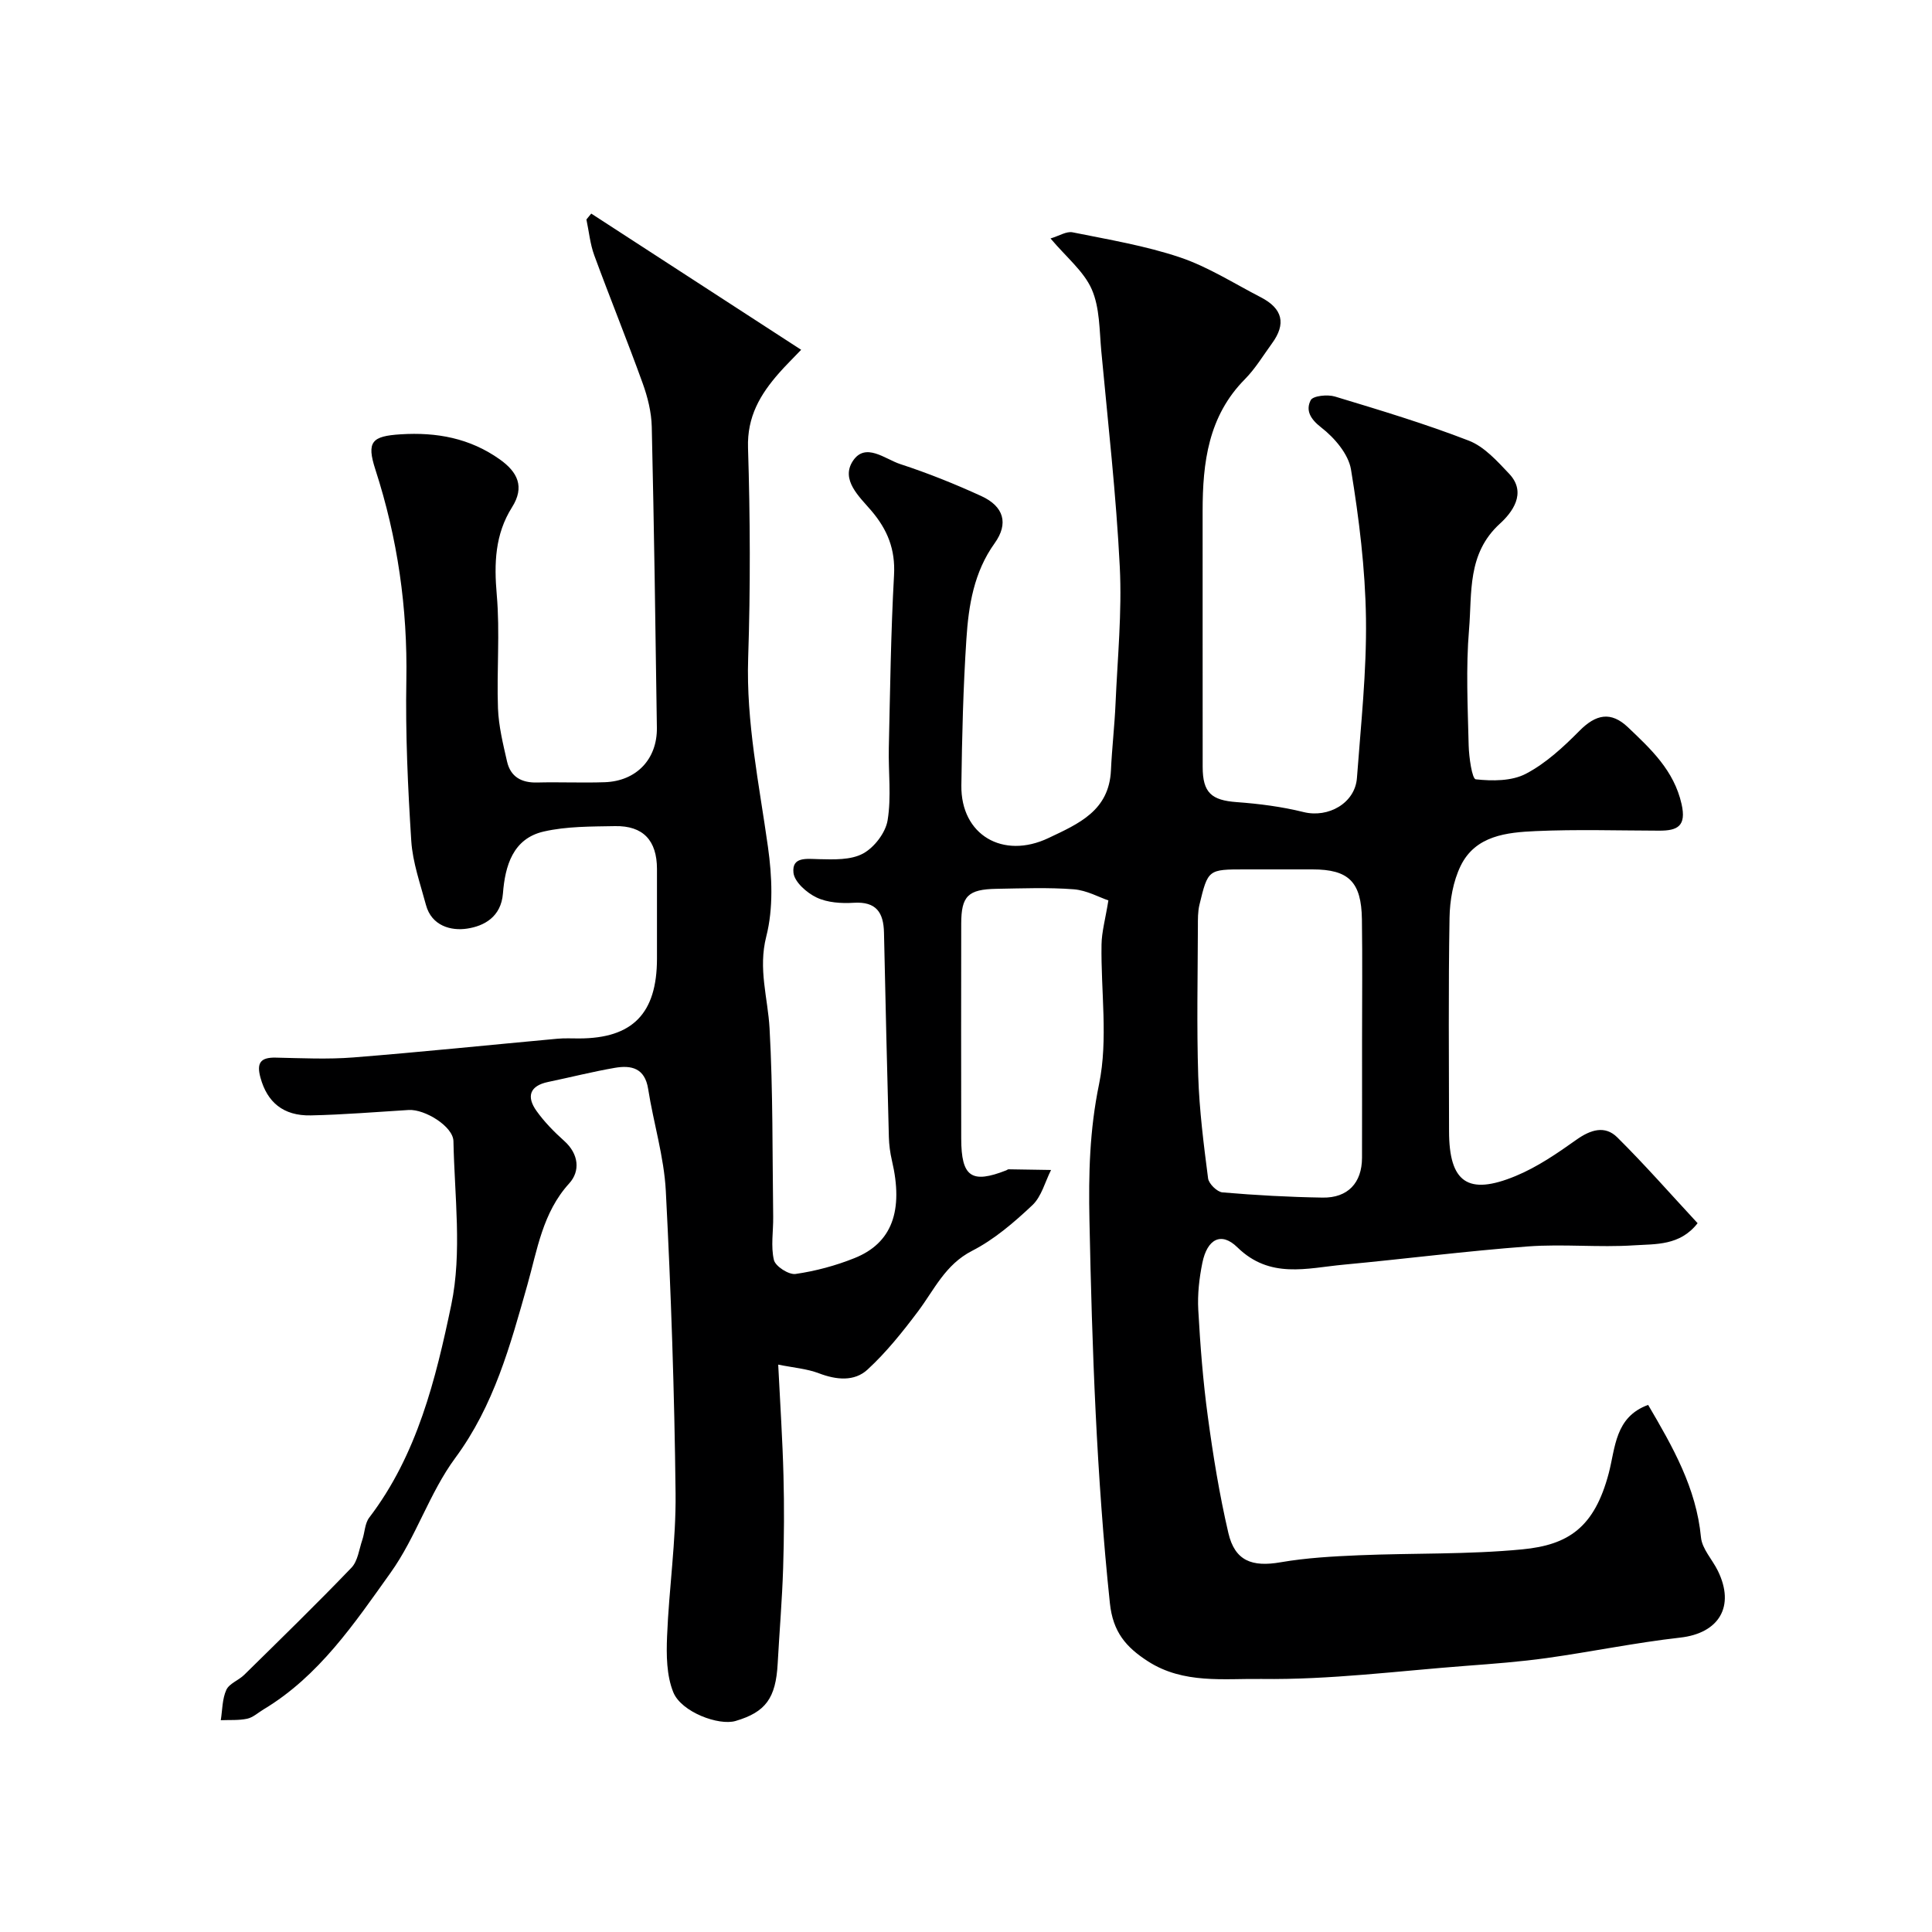 <svg enable-background="new 0 0 400 400" viewBox="0 0 400 400" xmlns="http://www.w3.org/2000/svg"><path d="m229.48 186.42c-1.88-.63-4.47-2.09-7.16-2.3-5.3-.41-10.66-.19-15.99-.1-5.93.1-7.31 1.5-7.32 7.23-.02 14.83-.03 29.67 0 44.5.02 7.93 2.13 9.38 9.34 6.55.15-.06.3-.21.45-.21 2.94.04 5.88.09 8.81.14-1.25 2.47-1.97 5.5-3.87 7.29-3.79 3.57-7.89 7.1-12.48 9.45-5.58 2.86-7.82 8.05-11.21 12.56-3.19 4.24-6.55 8.45-10.44 12.03-2.73 2.51-6.45 2.14-10.05.77-2.49-.95-5.26-1.16-8.44-1.8.41 8.23.9 15.59 1.09 22.96.17 6.39.13 12.79-.07 19.17-.21 6.6-.77 13.18-1.13 19.77-.39 7.16-2.48 10.04-8.72 11.88-3.47 1.02-11.2-1.83-12.88-5.92-1.42-3.48-1.46-7.73-1.3-11.61.39-9.88 1.87-19.74 1.76-29.6-.23-20.87-.94-41.75-2.02-62.6-.37-7.09-2.55-14.07-3.66-21.14-.68-4.31-3.47-4.94-6.87-4.36-4.65.8-9.23 1.97-13.85 2.93-3.88.81-4.47 3.09-2.39 6 1.62 2.27 3.63 4.32 5.72 6.19 3.06 2.73 3.36 6.28 1.04 8.82-5.51 6.05-6.6 13.76-8.65 20.99-3.56 12.58-6.9 24.96-14.93 35.84-5.36 7.26-8.13 16.41-13.39 23.76-7.49 10.49-14.82 21.41-26.3 28.3-1.12.67-2.17 1.66-3.38 1.93-1.77.38-3.65.23-5.48.31.34-2.11.29-4.4 1.15-6.28.6-1.32 2.54-1.97 3.7-3.11 7.46-7.34 14.96-14.64 22.2-22.18 1.32-1.37 1.58-3.79 2.25-5.76.52-1.54.52-3.42 1.44-4.62 9.94-13.03 13.77-28.69 16.98-44.04 2.27-10.86.67-22.57.45-33.89-.06-3.06-5.93-6.66-9.26-6.46-6.76.41-13.51.98-20.28 1.12-5.72.12-9.03-2.76-10.41-7.8-.85-3.07.01-4.23 3.16-4.16 5.36.11 10.75.38 16.08-.04 14.08-1.12 28.14-2.58 42.21-3.87 1.49-.14 3-.06 4.5-.06 11.09-.01 16.13-5.17 16.14-16.52 0-6.19.01-12.38 0-18.57-.01-5.9-2.86-8.98-8.69-8.87-4.94.09-10 .03-14.76 1.12-6.41 1.46-8 7.16-8.44 12.8-.38 4.91-3.94 6.78-7.43 7.3-3.29.5-7.34-.54-8.51-4.9-1.17-4.38-2.75-8.78-3.04-13.25-.71-11.08-1.22-22.2-1.02-33.29.26-14.94-1.81-29.4-6.41-43.6-1.89-5.82-.7-6.92 5.22-7.3 7.46-.47 14.33.79 20.52 5.18 3.71 2.63 5.22 5.69 2.55 9.92-3.54 5.61-3.73 11.64-3.16 18.14.68 7.77-.03 15.66.25 23.48.14 3.7 1.05 7.39 1.88 11.03.72 3.15 2.97 4.42 6.21 4.34 4.66-.12 9.34.1 14-.06 6.56-.22 10.9-4.77 10.81-11.29-.29-20.77-.58-41.54-1.06-62.3-.07-3.03-.85-6.16-1.89-9.03-3.2-8.87-6.76-17.61-10.01-26.46-.87-2.36-1.1-4.95-1.63-7.43.33-.41.67-.81 1-1.22 14.29 9.27 28.58 18.54 43.46 28.2-1.89 1.98-3.28 3.33-4.55 4.78-3.91 4.44-6.66 9.05-6.45 15.53.45 14.49.51 29.01.03 43.49-.44 13.31 2.28 26.14 4.1 39.15.85 6.07 1.14 12.67-.35 18.51-1.72 6.74.33 12.71.68 19.05.72 12.97.57 25.99.75 38.99.04 3-.52 6.11.15 8.95.31 1.31 3.08 3.09 4.48 2.89 4.15-.6 8.31-1.72 12.2-3.28 7.79-3.11 10.19-9.84 7.75-20.22-.37-1.59-.59-3.24-.63-4.87-.37-14.1-.71-28.2-1.01-42.3-.09-4.15-1.59-6.47-6.25-6.18-2.56.16-5.45-.02-7.7-1.09-2.03-.96-4.58-3.21-4.79-5.12-.36-3.37 2.7-2.88 5.27-2.82 3.08.07 6.6.21 9.13-1.16 2.33-1.26 4.67-4.31 5.09-6.89.8-4.87.14-9.96.25-14.96.27-11.94.42-23.88 1.08-35.8.29-5.33-1.34-9.4-4.72-13.36-2.44-2.86-6.39-6.37-3.79-10.29s6.66-.36 9.81.67c5.7 1.86 11.3 4.11 16.76 6.61 4.7 2.15 5.69 5.7 2.77 9.77-4.3 5.99-5.4 12.89-5.85 19.86-.66 10.08-.91 20.19-1.04 30.29-.13 10.27 8.63 15.35 18.03 10.89 6.29-2.98 12.56-5.67 12.94-14.04.21-4.61.75-9.2.95-13.81.41-9.43 1.35-18.9.88-28.29-.75-14.92-2.44-29.8-3.83-44.69-.4-4.31-.3-8.95-1.97-12.77-1.64-3.74-5.24-6.62-8.54-10.54 1.79-.53 3.3-1.53 4.57-1.27 7.47 1.51 15.06 2.77 22.25 5.19 5.84 1.97 11.19 5.41 16.72 8.26 4.53 2.34 5.28 5.49 2.31 9.55-1.83 2.51-3.45 5.23-5.61 7.41-7.58 7.66-8.75 17.26-8.75 27.3.01 17.67-.01 35.33.01 53 .01 5.32 1.83 6.88 7.05 7.26 4.64.34 9.33.94 13.84 2.06 5.11 1.27 10.67-1.84 11.05-7.07.81-10.99 2.02-22.01 1.87-33.01-.15-10.31-1.43-20.66-3.1-30.84-.53-3.21-3.43-6.59-6.17-8.71-2.32-1.8-3.23-3.59-2.17-5.65.47-.91 3.48-1.22 5.02-.75 9.32 2.82 18.67 5.63 27.73 9.14 3.19 1.24 5.86 4.23 8.33 6.84 3.83 4.04.47 8.17-1.91 10.34-6.82 6.21-5.75 14.33-6.39 21.9-.67 7.94-.27 15.99-.08 23.98.06 2.48.71 6.97 1.47 7.05 3.42.37 7.45.39 10.38-1.15 4.13-2.16 7.76-5.53 11.09-8.89 3.39-3.43 6.5-4.1 10.04-.74 4.76 4.53 9.53 8.94 11.1 15.9 1.03 4.56-.82 5.52-4.61 5.51-8.53-.02-17.08-.29-25.59.09-5.99.27-12.46.91-15.53 7.18-1.57 3.22-2.25 7.16-2.31 10.78-.25 14.72-.12 29.44-.1 44.16.01 10.61 3.88 13.4 13.81 9.28 4.47-1.85 8.59-4.68 12.56-7.5 2.93-2.08 5.9-3.03 8.46-.49 5.72 5.67 11.03 11.73 16.63 17.77-3.66 4.7-8.71 4.29-13.14 4.58-7.3.48-14.69-.31-21.98.23-12.76.95-25.47 2.59-38.21 3.78-7.57.71-15.2 3.01-21.96-3.6-3.35-3.28-6.24-1.7-7.24 3.2-.65 3.18-1.03 6.53-.85 9.76.41 7.38.98 14.77 1.98 22.1 1.09 8.08 2.4 16.15 4.25 24.09 1.35 5.8 4.92 7.09 10.83 6.06 5.33-.92 10.8-1.22 16.22-1.45 11.26-.47 22.59-.14 33.79-1.22 9.59-.92 14.94-4.54 17.91-15.75 1.39-5.28 1.27-11.65 8.16-14.16 5.08 8.66 9.97 17.18 10.94 27.43.23 2.38 2.34 4.57 3.48 6.89 3.65 7.41.24 12.96-7.79 13.86-9.24 1.04-18.39 2.94-27.61 4.23-5.52.77-11.1 1.19-16.67 1.61-14.13 1.07-28.28 2.91-42.39 2.72-7.74-.11-16.17 1.09-23.53-3.66-4.54-2.93-7.24-6.05-7.87-12.03-2.77-26.35-3.69-52.73-4.23-79.21-.2-9.69.02-18.71 1.99-28.26 1.91-9.28.35-19.25.51-28.91.04-2.6.79-5.23 1.42-9.12zm52.52 28.86c0-8.31.09-16.63-.03-24.94-.11-7.78-2.75-10.34-10.23-10.34-4.66 0-9.31 0-13.97 0-7.63 0-7.67-.01-9.44 7.33-.34 1.42-.32 2.96-.32 4.44-.03 10.34-.26 20.68.07 31.01.23 7.08 1.13 14.15 2.04 21.19.15 1.12 1.87 2.8 2.97 2.9 6.9.59 13.82.97 20.74 1.08 5.23.09 8.14-3.06 8.16-8.22.02-8.15.01-16.3.01-24.45z" fill="#000001"/></svg>